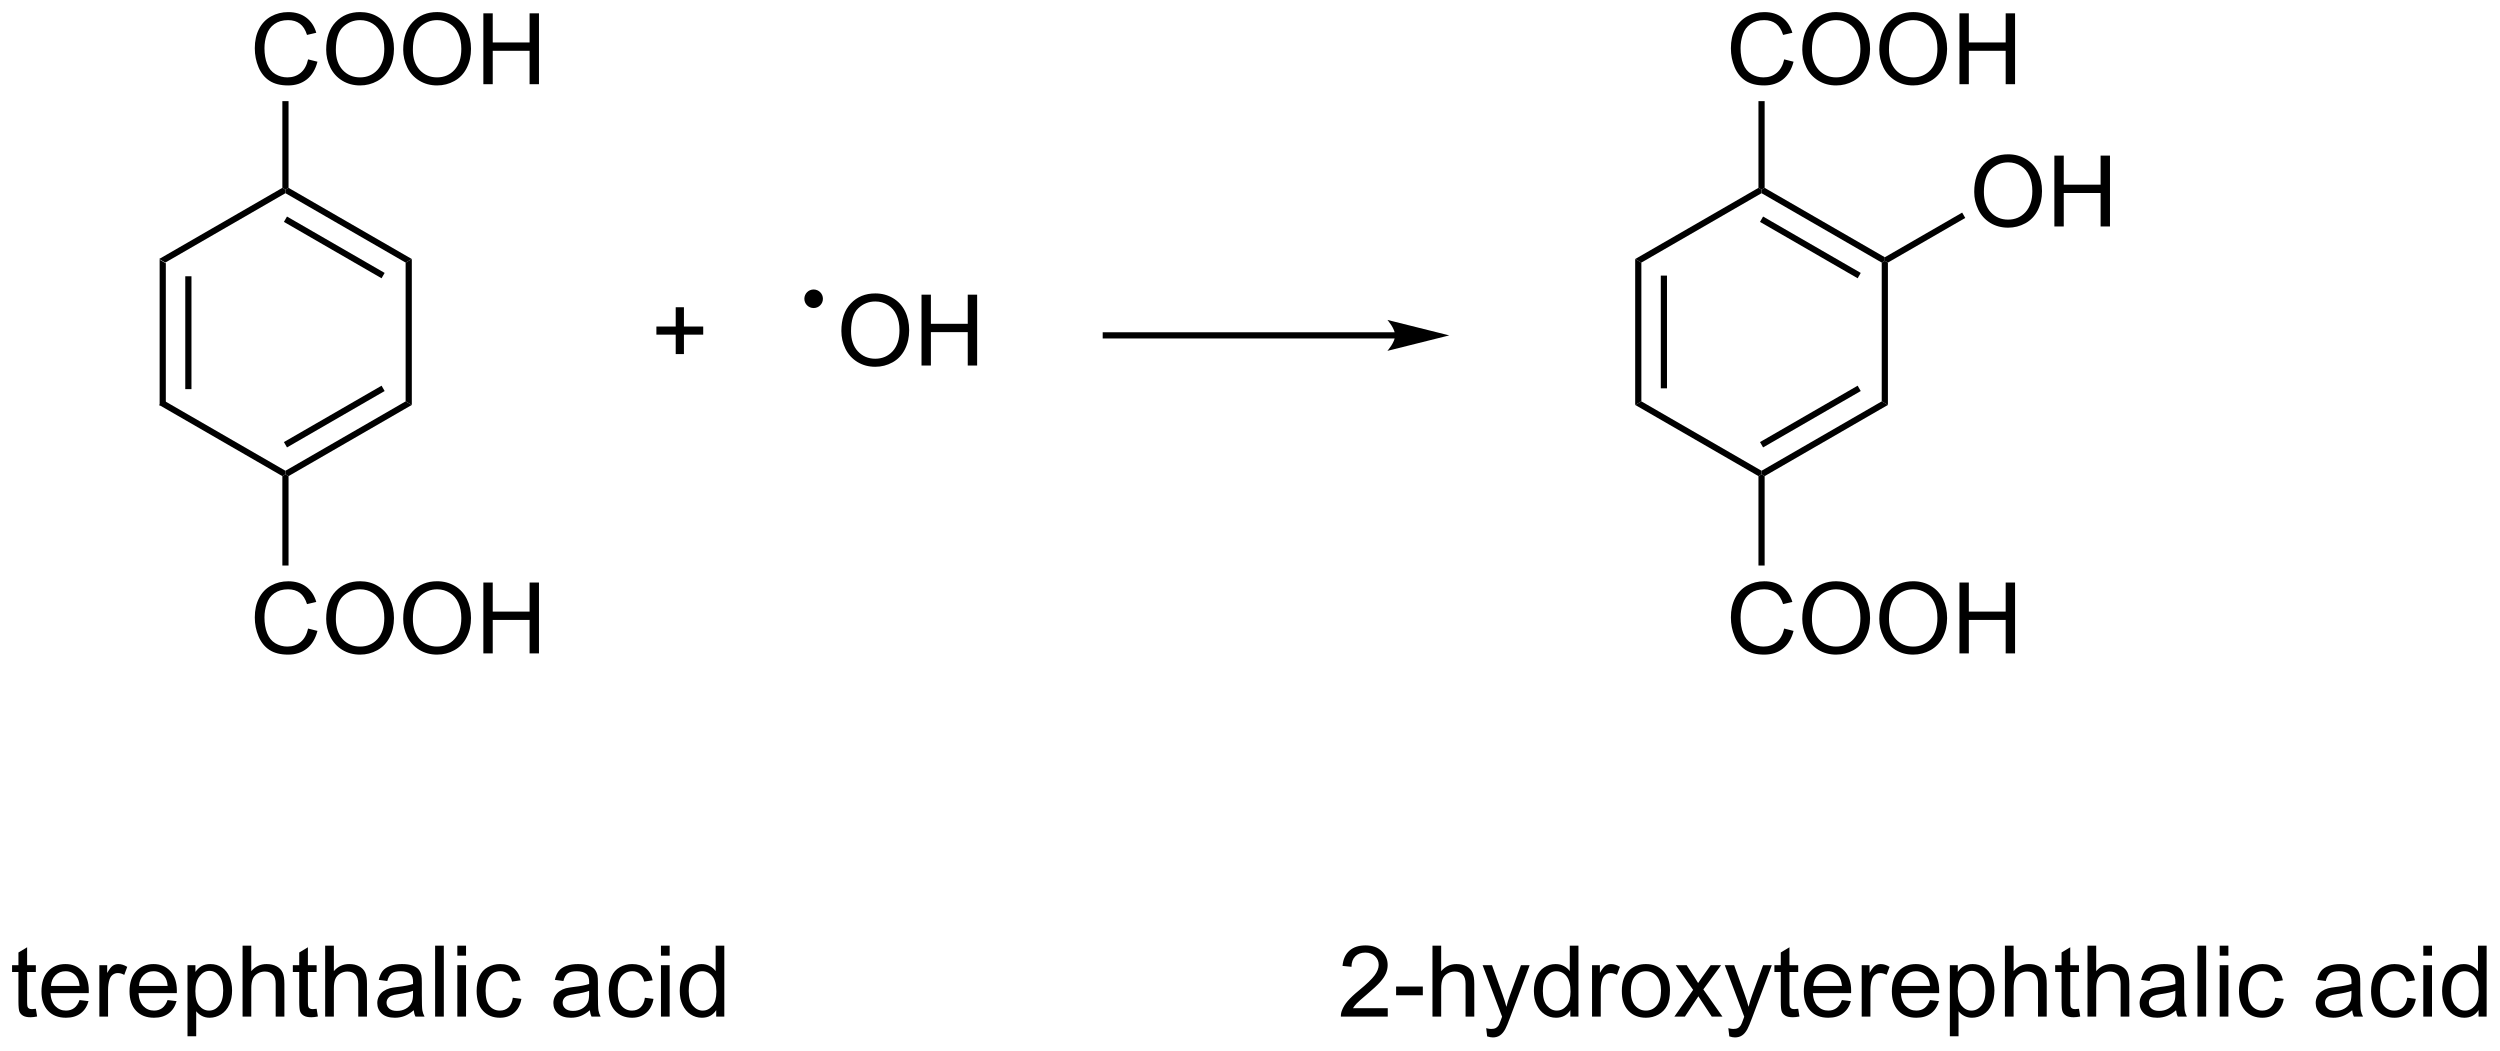 <?xml version="1.0" encoding="UTF-8"?>
<!DOCTYPE svg PUBLIC '-//W3C//DTD SVG 1.0//EN'
          'http://www.w3.org/TR/2001/REC-SVG-20010904/DTD/svg10.dtd'>
<svg stroke-dasharray="none" shape-rendering="auto" xmlns="http://www.w3.org/2000/svg" font-family="'Dialog'" text-rendering="auto" width="554" fill-opacity="1" color-interpolation="auto" color-rendering="auto" preserveAspectRatio="xMidYMid meet" font-size="12px" viewBox="0 0 554 233" fill="black" xmlns:xlink="http://www.w3.org/1999/xlink" stroke="black" image-rendering="auto" stroke-miterlimit="10" stroke-linecap="square" stroke-linejoin="miter" font-style="normal" stroke-width="1" height="233" stroke-dashoffset="0" font-weight="normal" stroke-opacity="1"
><!--Generated by the Batik Graphics2D SVG Generator--><defs id="genericDefs"
  /><g
  ><defs id="defs1"
    ><clipPath clipPathUnits="userSpaceOnUse" id="clipPath1"
      ><path d="M0.79 1.611 L208.423 1.611 L208.423 88.816 L0.79 88.816 L0.79 1.611 Z"
      /></clipPath
      ><clipPath clipPathUnits="userSpaceOnUse" id="clipPath2"
      ><path d="M103.704 122.344 L103.704 207.124 L305.564 207.124 L305.564 122.344 Z"
      /></clipPath
    ></defs
    ><g transform="scale(2.667,2.667) translate(-0.79,-1.611) matrix(1.029,0,0,1.029,-105.88,-124.231)"
    ><path d="M116.554 143.266 L117.054 143.555 L117.054 154.766 L116.554 155.055 ZM118.624 144.605 L118.624 153.715 L119.124 153.715 L119.124 144.605 Z" stroke="none" clip-path="url(#clipPath2)"
    /></g
    ><g transform="matrix(2.743,0,0,2.743,-284.455,-335.58)"
    ><path d="M116.554 155.055 L117.054 154.766 L126.763 160.372 L126.763 160.66 L126.513 160.805 Z" stroke="none" clip-path="url(#clipPath2)"
    /></g
    ><g transform="matrix(2.743,0,0,2.743,-284.455,-335.58)"
    ><path d="M127.013 160.805 L126.763 160.66 L126.763 160.372 L136.472 154.766 L136.972 155.055 ZM126.888 158.487 L134.777 153.932 L134.527 153.499 L126.638 158.054 Z" stroke="none" clip-path="url(#clipPath2)"
    /></g
    ><g transform="matrix(2.743,0,0,2.743,-284.455,-335.58)"
    ><path d="M136.972 155.055 L136.472 154.766 L136.472 143.555 L136.972 143.266 Z" stroke="none" clip-path="url(#clipPath2)"
    /></g
    ><g transform="matrix(2.743,0,0,2.743,-284.455,-335.58)"
    ><path d="M136.972 143.266 L136.472 143.555 L126.763 137.949 L126.763 137.66 L127.013 137.516 ZM134.777 144.389 L126.888 139.834 L126.638 140.267 L134.527 144.822 Z" stroke="none" clip-path="url(#clipPath2)"
    /></g
    ><g transform="matrix(2.743,0,0,2.743,-284.455,-335.58)"
    ><path d="M126.513 137.516 L126.763 137.66 L126.763 137.949 L117.054 143.555 L116.554 143.266 Z" stroke="none" clip-path="url(#clipPath2)"
    /></g
    ><g transform="matrix(2.743,0,0,2.743,-284.455,-335.58)"
    ><path d="M128.591 127.136 L129.349 127.326 Q129.112 128.261 128.492 128.753 Q127.873 129.243 126.979 129.243 Q126.052 129.243 125.472 128.865 Q124.893 128.488 124.589 127.774 Q124.287 127.058 124.287 126.238 Q124.287 125.342 124.628 124.678 Q124.972 124.011 125.602 123.665 Q126.232 123.318 126.99 123.318 Q127.849 123.318 128.435 123.756 Q129.021 124.193 129.253 124.988 L128.505 125.162 Q128.308 124.537 127.927 124.253 Q127.55 123.967 126.974 123.967 Q126.315 123.967 125.87 124.284 Q125.427 124.6 125.248 125.133 Q125.068 125.667 125.068 126.232 Q125.068 126.964 125.281 127.508 Q125.495 128.053 125.943 128.324 Q126.393 128.592 126.917 128.592 Q127.552 128.592 127.992 128.225 Q128.435 127.857 128.591 127.136 ZM130.054 126.355 Q130.054 124.928 130.819 124.123 Q131.585 123.316 132.796 123.316 Q133.587 123.316 134.223 123.696 Q134.861 124.074 135.194 124.751 Q135.53 125.428 135.53 126.287 Q135.53 127.159 135.179 127.847 Q134.827 128.535 134.181 128.889 Q133.538 129.243 132.791 129.243 Q131.983 129.243 131.345 128.852 Q130.71 128.459 130.382 127.784 Q130.054 127.107 130.054 126.355 ZM130.835 126.365 Q130.835 127.402 131.389 127.998 Q131.947 128.592 132.788 128.592 Q133.642 128.592 134.194 127.99 Q134.749 127.389 134.749 126.284 Q134.749 125.584 134.512 125.063 Q134.275 124.542 133.819 124.256 Q133.366 123.967 132.798 123.967 Q131.994 123.967 131.413 124.522 Q130.835 125.074 130.835 126.365 ZM136.276 126.355 Q136.276 124.928 137.042 124.123 Q137.808 123.316 139.018 123.316 Q139.81 123.316 140.446 123.696 Q141.083 124.074 141.417 124.751 Q141.753 125.428 141.753 126.287 Q141.753 127.159 141.401 127.847 Q141.05 128.535 140.404 128.889 Q139.761 129.243 139.013 129.243 Q138.206 129.243 137.568 128.852 Q136.933 128.459 136.604 127.784 Q136.276 127.107 136.276 126.355 ZM137.058 126.365 Q137.058 127.402 137.612 127.998 Q138.169 128.592 139.011 128.592 Q139.865 128.592 140.417 127.99 Q140.971 127.389 140.971 126.284 Q140.971 125.584 140.735 125.063 Q140.498 124.542 140.042 124.256 Q139.589 123.967 139.021 123.967 Q138.216 123.967 137.636 124.522 Q137.058 125.074 137.058 126.365 ZM142.751 129.144 L142.751 123.417 L143.509 123.417 L143.509 125.769 L146.486 125.769 L146.486 123.417 L147.244 123.417 L147.244 129.144 L146.486 129.144 L146.486 126.443 L143.509 126.443 L143.509 129.144 L142.751 129.144 Z" stroke="none" clip-path="url(#clipPath2)"
    /></g
    ><g transform="matrix(2.743,0,0,2.743,-284.455,-335.58)"
    ><path d="M127.013 137.516 L126.763 137.66 L126.513 137.516 L126.513 130.511 L127.013 130.511 Z" stroke="none" clip-path="url(#clipPath2)"
    /></g
    ><g transform="matrix(2.743,0,0,2.743,-284.455,-335.58)"
    ><path d="M128.591 173.119 L129.349 173.309 Q129.112 174.244 128.492 174.736 Q127.873 175.226 126.979 175.226 Q126.052 175.226 125.472 174.848 Q124.893 174.47 124.589 173.757 Q124.287 173.041 124.287 172.22 Q124.287 171.325 124.628 170.661 Q124.972 169.994 125.602 169.647 Q126.232 169.301 126.99 169.301 Q127.849 169.301 128.435 169.739 Q129.021 170.176 129.253 170.97 L128.505 171.145 Q128.308 170.52 127.927 170.236 Q127.55 169.95 126.974 169.95 Q126.315 169.95 125.87 170.267 Q125.427 170.582 125.248 171.116 Q125.068 171.65 125.068 172.215 Q125.068 172.947 125.281 173.491 Q125.495 174.036 125.943 174.306 Q126.393 174.575 126.917 174.575 Q127.552 174.575 127.992 174.207 Q128.435 173.84 128.591 173.119 ZM130.054 172.338 Q130.054 170.911 130.819 170.106 Q131.585 169.298 132.796 169.298 Q133.587 169.298 134.223 169.679 Q134.861 170.056 135.194 170.733 Q135.53 171.411 135.53 172.27 Q135.53 173.142 135.179 173.83 Q134.827 174.517 134.181 174.871 Q133.538 175.226 132.791 175.226 Q131.983 175.226 131.345 174.835 Q130.71 174.442 130.382 173.767 Q130.054 173.09 130.054 172.338 ZM130.835 172.348 Q130.835 173.384 131.389 173.981 Q131.947 174.575 132.788 174.575 Q133.642 174.575 134.194 173.973 Q134.749 173.371 134.749 172.267 Q134.749 171.567 134.512 171.046 Q134.275 170.525 133.819 170.239 Q133.366 169.95 132.798 169.95 Q131.994 169.95 131.413 170.504 Q130.835 171.056 130.835 172.348 ZM136.276 172.338 Q136.276 170.911 137.042 170.106 Q137.808 169.298 139.018 169.298 Q139.81 169.298 140.446 169.679 Q141.083 170.056 141.417 170.733 Q141.753 171.411 141.753 172.27 Q141.753 173.142 141.401 173.83 Q141.05 174.517 140.404 174.871 Q139.761 175.226 139.013 175.226 Q138.206 175.226 137.568 174.835 Q136.933 174.442 136.604 173.767 Q136.276 173.09 136.276 172.338 ZM137.058 172.348 Q137.058 173.384 137.612 173.981 Q138.169 174.575 139.011 174.575 Q139.865 174.575 140.417 173.973 Q140.971 173.371 140.971 172.267 Q140.971 171.567 140.735 171.046 Q140.498 170.525 140.042 170.239 Q139.589 169.95 139.021 169.95 Q138.216 169.95 137.636 170.504 Q137.058 171.056 137.058 172.348 ZM142.751 175.127 L142.751 169.4 L143.509 169.4 L143.509 171.752 L146.486 171.752 L146.486 169.4 L147.244 169.4 L147.244 175.127 L146.486 175.127 L146.486 172.426 L143.509 172.426 L143.509 175.127 L142.751 175.127 Z" stroke="none" clip-path="url(#clipPath2)"
    /></g
    ><g transform="matrix(2.743,0,0,2.743,-284.455,-335.58)"
    ><path d="M126.513 160.805 L126.763 160.66 L127.013 160.805 L127.013 168.027 L126.513 168.027 Z" stroke="none" clip-path="url(#clipPath2)"
    /></g
    ><g transform="matrix(2.743,0,0,2.743,-284.455,-335.58)"
    ><path d="M235.804 143.266 L236.304 143.555 L236.304 154.766 L235.804 155.055 ZM237.874 144.605 L237.874 153.715 L238.374 153.715 L238.374 144.605 Z" stroke="none" clip-path="url(#clipPath2)"
    /></g
    ><g transform="matrix(2.743,0,0,2.743,-284.455,-335.58)"
    ><path d="M235.804 155.055 L236.304 154.766 L246.013 160.372 L246.013 160.66 L245.763 160.805 Z" stroke="none" clip-path="url(#clipPath2)"
    /></g
    ><g transform="matrix(2.743,0,0,2.743,-284.455,-335.58)"
    ><path d="M246.263 160.805 L246.013 160.66 L246.013 160.372 L255.722 154.766 L256.222 155.055 ZM246.138 158.487 L254.027 153.932 L253.777 153.499 L245.888 158.054 Z" stroke="none" clip-path="url(#clipPath2)"
    /></g
    ><g transform="matrix(2.743,0,0,2.743,-284.455,-335.58)"
    ><path d="M256.222 155.055 L255.722 154.766 L255.722 143.555 L255.972 143.41 L256.222 143.555 Z" stroke="none" clip-path="url(#clipPath2)"
    /></g
    ><g transform="matrix(2.743,0,0,2.743,-284.455,-335.58)"
    ><path d="M255.972 143.122 L255.972 143.41 L255.722 143.555 L246.013 137.949 L246.013 137.66 L246.263 137.516 ZM254.027 144.389 L246.138 139.834 L245.888 140.267 L253.777 144.822 Z" stroke="none" clip-path="url(#clipPath2)"
    /></g
    ><g transform="matrix(2.743,0,0,2.743,-284.455,-335.58)"
    ><path d="M245.763 137.516 L246.013 137.66 L246.013 137.949 L236.304 143.555 L235.804 143.266 Z" stroke="none" clip-path="url(#clipPath2)"
    /></g
    ><g transform="matrix(2.743,0,0,2.743,-284.455,-335.58)"
    ><path d="M247.841 127.136 L248.599 127.326 Q248.362 128.261 247.742 128.753 Q247.123 129.243 246.229 129.243 Q245.302 129.243 244.721 128.865 Q244.143 128.488 243.839 127.774 Q243.537 127.058 243.537 126.238 Q243.537 125.342 243.878 124.678 Q244.221 124.011 244.852 123.665 Q245.482 123.318 246.24 123.318 Q247.099 123.318 247.685 123.756 Q248.271 124.193 248.503 124.988 L247.755 125.162 Q247.558 124.537 247.177 124.253 Q246.8 123.967 246.224 123.967 Q245.565 123.967 245.12 124.284 Q244.677 124.6 244.498 125.133 Q244.318 125.667 244.318 126.232 Q244.318 126.964 244.531 127.508 Q244.745 128.053 245.193 128.324 Q245.643 128.592 246.167 128.592 Q246.802 128.592 247.242 128.225 Q247.685 127.857 247.841 127.136 ZM249.304 126.355 Q249.304 124.928 250.069 124.123 Q250.835 123.316 252.046 123.316 Q252.837 123.316 253.473 123.696 Q254.111 124.074 254.444 124.751 Q254.78 125.428 254.78 126.287 Q254.78 127.159 254.429 127.847 Q254.077 128.535 253.431 128.889 Q252.788 129.243 252.041 129.243 Q251.233 129.243 250.595 128.852 Q249.96 128.459 249.632 127.784 Q249.304 127.107 249.304 126.355 ZM250.085 126.365 Q250.085 127.402 250.639 127.998 Q251.197 128.592 252.038 128.592 Q252.892 128.592 253.444 127.99 Q253.999 127.389 253.999 126.284 Q253.999 125.584 253.762 125.063 Q253.525 124.542 253.069 124.256 Q252.616 123.967 252.048 123.967 Q251.244 123.967 250.663 124.522 Q250.085 125.074 250.085 126.365 ZM255.526 126.355 Q255.526 124.928 256.292 124.123 Q257.058 123.316 258.268 123.316 Q259.06 123.316 259.695 123.696 Q260.334 124.074 260.667 124.751 Q261.003 125.428 261.003 126.287 Q261.003 127.159 260.651 127.847 Q260.3 128.535 259.654 128.889 Q259.011 129.243 258.263 129.243 Q257.456 129.243 256.818 128.852 Q256.183 128.459 255.854 127.784 Q255.526 127.107 255.526 126.355 ZM256.308 126.365 Q256.308 127.402 256.862 127.998 Q257.419 128.592 258.261 128.592 Q259.115 128.592 259.667 127.99 Q260.221 127.389 260.221 126.284 Q260.221 125.584 259.985 125.063 Q259.748 124.542 259.292 124.256 Q258.839 123.967 258.271 123.967 Q257.466 123.967 256.886 124.522 Q256.308 125.074 256.308 126.365 ZM262.002 129.144 L262.002 123.417 L262.759 123.417 L262.759 125.769 L265.736 125.769 L265.736 123.417 L266.494 123.417 L266.494 129.144 L265.736 129.144 L265.736 126.443 L262.759 126.443 L262.759 129.144 L262.002 129.144 Z" stroke="none" clip-path="url(#clipPath2)"
    /></g
    ><g transform="matrix(2.743,0,0,2.743,-284.455,-335.58)"
    ><path d="M246.263 137.516 L246.013 137.66 L245.763 137.516 L245.763 130.511 L246.263 130.511 Z" stroke="none" clip-path="url(#clipPath2)"
    /></g
    ><g transform="matrix(2.743,0,0,2.743,-284.455,-335.58)"
    ><path d="M247.841 173.119 L248.599 173.309 Q248.362 174.244 247.742 174.736 Q247.123 175.226 246.229 175.226 Q245.302 175.226 244.721 174.848 Q244.143 174.47 243.839 173.757 Q243.537 173.041 243.537 172.22 Q243.537 171.325 243.878 170.661 Q244.221 169.994 244.852 169.647 Q245.482 169.301 246.24 169.301 Q247.099 169.301 247.685 169.739 Q248.271 170.176 248.503 170.97 L247.755 171.145 Q247.558 170.52 247.177 170.236 Q246.8 169.95 246.224 169.95 Q245.565 169.95 245.12 170.267 Q244.677 170.582 244.498 171.116 Q244.318 171.65 244.318 172.215 Q244.318 172.947 244.531 173.491 Q244.745 174.036 245.193 174.306 Q245.643 174.575 246.167 174.575 Q246.802 174.575 247.242 174.207 Q247.685 173.84 247.841 173.119 ZM249.304 172.338 Q249.304 170.911 250.069 170.106 Q250.835 169.298 252.046 169.298 Q252.837 169.298 253.473 169.679 Q254.111 170.056 254.444 170.733 Q254.78 171.411 254.78 172.27 Q254.78 173.142 254.429 173.83 Q254.077 174.517 253.431 174.871 Q252.788 175.226 252.041 175.226 Q251.233 175.226 250.595 174.835 Q249.96 174.442 249.632 173.767 Q249.304 173.09 249.304 172.338 ZM250.085 172.348 Q250.085 173.384 250.639 173.981 Q251.197 174.575 252.038 174.575 Q252.892 174.575 253.444 173.973 Q253.999 173.371 253.999 172.267 Q253.999 171.567 253.762 171.046 Q253.525 170.525 253.069 170.239 Q252.616 169.95 252.048 169.95 Q251.244 169.95 250.663 170.504 Q250.085 171.056 250.085 172.348 ZM255.526 172.338 Q255.526 170.911 256.292 170.106 Q257.058 169.298 258.268 169.298 Q259.06 169.298 259.695 169.679 Q260.334 170.056 260.667 170.733 Q261.003 171.411 261.003 172.27 Q261.003 173.142 260.651 173.83 Q260.3 174.517 259.654 174.871 Q259.011 175.226 258.263 175.226 Q257.456 175.226 256.818 174.835 Q256.183 174.442 255.854 173.767 Q255.526 173.09 255.526 172.338 ZM256.308 172.348 Q256.308 173.384 256.862 173.981 Q257.419 174.575 258.261 174.575 Q259.115 174.575 259.667 173.973 Q260.221 173.371 260.221 172.267 Q260.221 171.567 259.985 171.046 Q259.748 170.525 259.292 170.239 Q258.839 169.95 258.271 169.95 Q257.466 169.95 256.886 170.504 Q256.308 171.056 256.308 172.348 ZM262.002 175.127 L262.002 169.4 L262.759 169.4 L262.759 171.752 L265.736 171.752 L265.736 169.4 L266.494 169.4 L266.494 175.127 L265.736 175.127 L265.736 172.426 L262.759 172.426 L262.759 175.127 L262.002 175.127 Z" stroke="none" clip-path="url(#clipPath2)"
    /></g
    ><g transform="matrix(2.743,0,0,2.743,-284.455,-335.58)"
    ><path d="M245.763 160.805 L246.013 160.66 L246.263 160.805 L246.263 168.027 L245.763 168.027 Z" stroke="none" clip-path="url(#clipPath2)"
    /></g
    ><g transform="matrix(2.743,0,0,2.743,-284.455,-335.58)"
    ><path d="M158.291 150.946 L158.291 149.376 L156.731 149.376 L156.731 148.72 L158.291 148.72 L158.291 147.162 L158.955 147.162 L158.955 148.72 L160.513 148.72 L160.513 149.376 L158.955 149.376 L158.955 150.946 L158.291 150.946 Z" stroke="none" clip-path="url(#clipPath2)"
    /></g
    ><g transform="matrix(2.743,0,0,2.743,-284.455,-335.58)"
    ><path d="M171.674 149.084 Q171.674 147.657 172.44 146.852 Q173.205 146.045 174.416 146.045 Q175.208 146.045 175.843 146.425 Q176.481 146.803 176.815 147.48 Q177.151 148.157 177.151 149.017 Q177.151 149.889 176.799 150.576 Q176.448 151.264 175.802 151.618 Q175.159 151.972 174.411 151.972 Q173.604 151.972 172.966 151.582 Q172.33 151.188 172.002 150.514 Q171.674 149.837 171.674 149.084 ZM172.455 149.095 Q172.455 150.131 173.01 150.727 Q173.567 151.321 174.409 151.321 Q175.263 151.321 175.815 150.72 Q176.369 150.118 176.369 149.014 Q176.369 148.313 176.132 147.793 Q175.895 147.272 175.44 146.985 Q174.987 146.696 174.419 146.696 Q173.614 146.696 173.034 147.251 Q172.455 147.803 172.455 149.095 ZM178.149 151.873 L178.149 146.147 L178.907 146.147 L178.907 148.498 L181.884 148.498 L181.884 146.147 L182.642 146.147 L182.642 151.873 L181.884 151.873 L181.884 149.173 L178.907 149.173 L178.907 151.873 L178.149 151.873 Z" stroke="none" clip-path="url(#clipPath2)"
    /></g
    ><g transform="matrix(2.743,0,0,2.743,-284.455,-335.58)"
    ><path d="M169.434 146.977 C169.158 146.977 168.934 146.754 168.934 146.477 C168.934 146.201 169.158 145.977 169.434 145.977 C169.71 145.977 169.934 146.201 169.934 146.477 C169.934 146.754 169.71 146.977 169.434 146.977" stroke="none" clip-path="url(#clipPath2)"
    /></g
    ><g stroke-width="0.5" transform="matrix(2.743,0,0,2.743,-284.455,-335.58)" stroke-linejoin="round" stroke-linecap="round"
    ><path fill="none" d="M169.434 146.977 C169.158 146.977 168.934 146.754 168.934 146.477 C168.934 146.201 169.158 145.977 169.434 145.977 C169.71 145.977 169.934 146.201 169.934 146.477 C169.934 146.754 169.71 146.977 169.434 146.977" clip-path="url(#clipPath2)"
    /></g
    ><g transform="matrix(2.743,0,0,2.743,-284.455,-335.58)"
    ><path d="M263.195 137.846 Q263.195 136.419 263.96 135.614 Q264.726 134.807 265.937 134.807 Q266.729 134.807 267.364 135.187 Q268.002 135.565 268.335 136.242 Q268.671 136.919 268.671 137.778 Q268.671 138.651 268.32 139.338 Q267.968 140.026 267.322 140.38 Q266.679 140.734 265.932 140.734 Q265.124 140.734 264.486 140.344 Q263.851 139.95 263.523 139.276 Q263.195 138.599 263.195 137.846 ZM263.976 137.857 Q263.976 138.893 264.531 139.489 Q265.088 140.083 265.929 140.083 Q266.783 140.083 267.335 139.482 Q267.89 138.88 267.89 137.776 Q267.89 137.075 267.653 136.554 Q267.416 136.034 266.96 135.747 Q266.507 135.458 265.94 135.458 Q265.135 135.458 264.554 136.013 Q263.976 136.565 263.976 137.857 ZM269.67 140.635 L269.67 134.909 L270.428 134.909 L270.428 137.26 L273.404 137.26 L273.404 134.909 L274.162 134.909 L274.162 140.635 L273.404 140.635 L273.404 137.935 L270.428 137.935 L270.428 140.635 L269.67 140.635 Z" stroke="none" clip-path="url(#clipPath2)"
    /></g
    ><g transform="matrix(2.743,0,0,2.743,-284.455,-335.58)"
    ><path d="M256.222 143.555 L255.972 143.41 L255.972 143.122 L262.22 139.515 L262.47 139.948 Z" stroke="none" clip-path="url(#clipPath2)"
    /></g
    ><g transform="matrix(2.743,0,0,2.743,-284.455,-335.58)"
    ><path d="M216.411 149.186 L193.036 149.186 L192.786 149.186 L192.786 149.686 L193.036 149.686 L216.411 149.686 L216.661 149.686 L216.661 149.186 L216.411 149.186 ZM220.786 149.436 L215.786 148.186 C215.786 148.186 216.411 148.889 216.411 149.436 C216.411 149.983 215.786 150.686 215.786 150.686 Z" stroke="none" clip-path="url(#clipPath2)"
    /></g
    ><g transform="matrix(2.743,0,0,2.743,-284.455,-335.58)"
    ><path d="M106.599 203.837 L106.7 204.459 Q106.403 204.522 106.169 204.522 Q105.786 204.522 105.575 204.402 Q105.364 204.28 105.278 204.082 Q105.192 203.884 105.192 203.251 L105.192 200.865 L104.677 200.865 L104.677 200.319 L105.192 200.319 L105.192 199.29 L105.893 198.868 L105.893 200.319 L106.599 200.319 L106.599 200.865 L105.893 200.865 L105.893 203.29 Q105.893 203.592 105.929 203.678 Q105.966 203.764 106.049 203.816 Q106.135 203.865 106.291 203.865 Q106.409 203.865 106.599 203.837 ZM110.126 203.131 L110.853 203.22 Q110.681 203.858 110.215 204.209 Q109.751 204.561 109.03 204.561 Q108.118 204.561 107.584 204.001 Q107.053 203.438 107.053 202.428 Q107.053 201.381 107.592 200.803 Q108.131 200.225 108.99 200.225 Q109.821 200.225 110.347 200.792 Q110.876 201.358 110.876 202.384 Q110.876 202.446 110.873 202.571 L107.78 202.571 Q107.819 203.256 108.165 203.621 Q108.514 203.983 109.032 203.983 Q109.42 203.983 109.694 203.78 Q109.967 203.576 110.126 203.131 ZM107.819 201.993 L110.134 201.993 Q110.087 201.47 109.868 201.209 Q109.532 200.803 108.998 200.803 Q108.514 200.803 108.183 201.128 Q107.853 201.451 107.819 201.993 ZM111.729 204.467 L111.729 200.319 L112.362 200.319 L112.362 200.946 Q112.604 200.506 112.807 200.365 Q113.013 200.225 113.26 200.225 Q113.614 200.225 113.981 200.451 L113.739 201.102 Q113.481 200.951 113.224 200.951 Q112.994 200.951 112.809 201.089 Q112.627 201.227 112.549 201.475 Q112.432 201.85 112.432 202.295 L112.432 204.467 L111.729 204.467 ZM117.239 203.131 L117.966 203.22 Q117.794 203.858 117.328 204.209 Q116.864 204.561 116.143 204.561 Q115.231 204.561 114.698 204.001 Q114.166 203.438 114.166 202.428 Q114.166 201.381 114.705 200.803 Q115.244 200.225 116.104 200.225 Q116.934 200.225 117.461 200.792 Q117.989 201.358 117.989 202.384 Q117.989 202.446 117.987 202.571 L114.893 202.571 Q114.932 203.256 115.278 203.621 Q115.627 203.983 116.145 203.983 Q116.534 203.983 116.807 203.78 Q117.08 203.576 117.239 203.131 ZM114.932 201.993 L117.247 201.993 Q117.2 201.47 116.981 201.209 Q116.645 200.803 116.112 200.803 Q115.627 200.803 115.296 201.128 Q114.966 201.451 114.932 201.993 ZM118.85 206.058 L118.85 200.319 L119.49 200.319 L119.49 200.858 Q119.717 200.54 120.001 200.384 Q120.287 200.225 120.694 200.225 Q121.225 200.225 121.631 200.498 Q122.037 200.772 122.243 201.269 Q122.451 201.767 122.451 202.36 Q122.451 202.998 122.222 203.509 Q121.993 204.017 121.558 204.29 Q121.123 204.561 120.642 204.561 Q120.29 204.561 120.011 204.412 Q119.733 204.264 119.553 204.037 L119.553 206.058 L118.85 206.058 ZM119.485 202.415 Q119.485 203.217 119.808 203.6 Q120.134 203.983 120.595 203.983 Q121.063 203.983 121.397 203.587 Q121.733 203.188 121.733 202.358 Q121.733 201.563 121.405 201.17 Q121.079 200.774 120.626 200.774 Q120.178 200.774 119.832 201.196 Q119.485 201.615 119.485 202.415 ZM123.299 204.467 L123.299 198.74 L124.002 198.74 L124.002 200.795 Q124.494 200.225 125.244 200.225 Q125.705 200.225 126.044 200.407 Q126.385 200.587 126.531 200.907 Q126.677 201.227 126.677 201.837 L126.677 204.467 L125.974 204.467 L125.974 201.837 Q125.974 201.311 125.744 201.071 Q125.518 200.829 125.099 200.829 Q124.786 200.829 124.51 200.993 Q124.237 201.155 124.119 201.433 Q124.002 201.709 124.002 202.196 L124.002 204.467 L123.299 204.467 ZM129.282 203.837 L129.384 204.459 Q129.087 204.522 128.852 204.522 Q128.47 204.522 128.259 204.402 Q128.048 204.28 127.962 204.082 Q127.876 203.884 127.876 203.251 L127.876 200.865 L127.36 200.865 L127.36 200.319 L127.876 200.319 L127.876 199.29 L128.577 198.868 L128.577 200.319 L129.282 200.319 L129.282 200.865 L128.577 200.865 L128.577 203.29 Q128.577 203.592 128.613 203.678 Q128.649 203.764 128.733 203.816 Q128.819 203.865 128.975 203.865 Q129.092 203.865 129.282 203.837 ZM129.971 204.467 L129.971 198.74 L130.674 198.74 L130.674 200.795 Q131.166 200.225 131.916 200.225 Q132.377 200.225 132.716 200.407 Q133.057 200.587 133.203 200.907 Q133.349 201.227 133.349 201.837 L133.349 204.467 L132.645 204.467 L132.645 201.837 Q132.645 201.311 132.416 201.071 Q132.19 200.829 131.77 200.829 Q131.458 200.829 131.182 200.993 Q130.909 201.155 130.791 201.433 Q130.674 201.709 130.674 202.196 L130.674 204.467 L129.971 204.467 ZM137.126 203.954 Q136.735 204.287 136.373 204.425 Q136.014 204.561 135.6 204.561 Q134.915 204.561 134.548 204.227 Q134.181 203.892 134.181 203.373 Q134.181 203.069 134.319 202.816 Q134.459 202.563 134.683 202.412 Q134.907 202.259 135.188 202.18 Q135.397 202.126 135.813 202.076 Q136.665 201.975 137.069 201.834 Q137.071 201.688 137.071 201.649 Q137.071 201.22 136.873 201.045 Q136.602 200.805 136.071 200.805 Q135.577 200.805 135.339 200.98 Q135.102 201.155 134.99 201.595 L134.303 201.501 Q134.397 201.061 134.61 200.79 Q134.827 200.517 135.233 200.371 Q135.639 200.225 136.173 200.225 Q136.704 200.225 137.035 200.35 Q137.368 200.475 137.524 200.665 Q137.681 200.852 137.743 201.142 Q137.78 201.321 137.78 201.79 L137.78 202.727 Q137.78 203.709 137.824 203.97 Q137.868 204.227 138.001 204.467 L137.267 204.467 Q137.157 204.248 137.126 203.954 ZM137.069 202.384 Q136.686 202.54 135.92 202.649 Q135.485 202.712 135.306 202.79 Q135.126 202.868 135.027 203.019 Q134.931 203.17 134.931 203.352 Q134.931 203.634 135.144 203.821 Q135.358 204.009 135.767 204.009 Q136.173 204.009 136.488 203.832 Q136.806 203.655 136.954 203.345 Q137.069 203.108 137.069 202.642 L137.069 202.384 ZM138.854 204.467 L138.854 198.74 L139.557 198.74 L139.557 204.467 L138.854 204.467 ZM140.649 199.548 L140.649 198.74 L141.352 198.74 L141.352 199.548 L140.649 199.548 ZM140.649 204.467 L140.649 200.319 L141.352 200.319 L141.352 204.467 L140.649 204.467 ZM145.13 202.946 L145.823 203.037 Q145.708 203.751 145.242 204.157 Q144.776 204.561 144.096 204.561 Q143.244 204.561 142.726 204.003 Q142.208 203.446 142.208 202.407 Q142.208 201.735 142.429 201.233 Q142.653 200.727 143.109 200.477 Q143.565 200.225 144.099 200.225 Q144.776 200.225 145.205 200.566 Q145.635 200.907 145.755 201.537 L145.073 201.642 Q144.974 201.225 144.726 201.014 Q144.479 200.803 144.127 200.803 Q143.596 200.803 143.263 201.183 Q142.932 201.563 142.932 202.389 Q142.932 203.225 143.252 203.605 Q143.573 203.983 144.088 203.983 Q144.502 203.983 144.778 203.73 Q145.057 203.475 145.13 202.946 ZM151.352 203.954 Q150.962 204.287 150.6 204.425 Q150.24 204.561 149.827 204.561 Q149.142 204.561 148.774 204.227 Q148.407 203.892 148.407 203.373 Q148.407 203.069 148.545 202.816 Q148.686 202.563 148.91 202.412 Q149.134 202.259 149.415 202.18 Q149.623 202.126 150.04 202.076 Q150.892 201.975 151.295 201.834 Q151.298 201.688 151.298 201.649 Q151.298 201.22 151.1 201.045 Q150.829 200.805 150.298 200.805 Q149.803 200.805 149.566 200.98 Q149.329 201.155 149.217 201.595 L148.53 201.501 Q148.623 201.061 148.837 200.79 Q149.053 200.517 149.459 200.371 Q149.865 200.225 150.399 200.225 Q150.931 200.225 151.261 200.35 Q151.595 200.475 151.751 200.665 Q151.907 200.852 151.97 201.142 Q152.006 201.321 152.006 201.79 L152.006 202.727 Q152.006 203.709 152.05 203.97 Q152.095 204.227 152.227 204.467 L151.493 204.467 Q151.384 204.248 151.352 203.954 ZM151.295 202.384 Q150.912 202.54 150.147 202.649 Q149.712 202.712 149.532 202.79 Q149.352 202.868 149.254 203.019 Q149.157 203.17 149.157 203.352 Q149.157 203.634 149.371 203.821 Q149.584 204.009 149.993 204.009 Q150.399 204.009 150.714 203.832 Q151.032 203.655 151.181 203.345 Q151.295 203.108 151.295 202.642 L151.295 202.384 ZM155.802 202.946 L156.494 203.037 Q156.38 203.751 155.914 204.157 Q155.448 204.561 154.768 204.561 Q153.916 204.561 153.398 204.003 Q152.88 203.446 152.88 202.407 Q152.88 201.735 153.101 201.233 Q153.325 200.727 153.781 200.477 Q154.237 200.225 154.77 200.225 Q155.448 200.225 155.877 200.566 Q156.307 200.907 156.427 201.537 L155.744 201.642 Q155.645 201.225 155.398 201.014 Q155.151 200.803 154.799 200.803 Q154.268 200.803 153.935 201.183 Q153.604 201.563 153.604 202.389 Q153.604 203.225 153.924 203.605 Q154.244 203.983 154.76 203.983 Q155.174 203.983 155.45 203.73 Q155.729 203.475 155.802 202.946 ZM157.099 199.548 L157.099 198.74 L157.802 198.74 L157.802 199.548 L157.099 199.548 ZM157.099 204.467 L157.099 200.319 L157.802 200.319 L157.802 204.467 L157.099 204.467 ZM161.563 204.467 L161.563 203.944 Q161.17 204.561 160.405 204.561 Q159.907 204.561 159.49 204.287 Q159.077 204.014 158.847 203.524 Q158.618 203.032 158.618 202.397 Q158.618 201.774 158.824 201.269 Q159.032 200.764 159.446 200.496 Q159.86 200.225 160.373 200.225 Q160.748 200.225 161.04 200.384 Q161.334 200.54 161.517 200.795 L161.517 198.74 L162.217 198.74 L162.217 204.467 L161.563 204.467 ZM159.342 202.397 Q159.342 203.194 159.678 203.589 Q160.014 203.983 160.47 203.983 Q160.931 203.983 161.254 203.605 Q161.577 203.227 161.577 202.454 Q161.577 201.602 161.248 201.204 Q160.92 200.805 160.438 200.805 Q159.97 200.805 159.655 201.188 Q159.342 201.571 159.342 202.397 Z" stroke="none" clip-path="url(#clipPath2)"
    /></g
    ><g transform="matrix(2.743,0,0,2.743,-284.455,-335.58)"
    ><path d="M215.815 203.79 L215.815 204.467 L212.028 204.467 Q212.02 204.212 212.112 203.977 Q212.255 203.592 212.573 203.217 Q212.893 202.842 213.494 202.35 Q214.427 201.584 214.755 201.136 Q215.083 200.688 215.083 200.29 Q215.083 199.873 214.784 199.587 Q214.487 199.298 214.005 199.298 Q213.497 199.298 213.192 199.602 Q212.888 199.907 212.885 200.446 L212.161 200.373 Q212.237 199.563 212.721 199.142 Q213.205 198.717 214.02 198.717 Q214.846 198.717 215.325 199.175 Q215.807 199.631 215.807 200.305 Q215.807 200.649 215.666 200.983 Q215.526 201.313 215.198 201.68 Q214.872 202.048 214.114 202.688 Q213.481 203.22 213.302 203.41 Q213.122 203.6 213.005 203.79 L215.815 203.79 ZM216.49 202.748 L216.49 202.04 L218.649 202.04 L218.649 202.748 L216.49 202.748 ZM219.428 204.467 L219.428 198.74 L220.131 198.74 L220.131 200.795 Q220.623 200.225 221.373 200.225 Q221.834 200.225 222.173 200.407 Q222.514 200.587 222.66 200.907 Q222.806 201.227 222.806 201.837 L222.806 204.467 L222.102 204.467 L222.102 201.837 Q222.102 201.311 221.873 201.071 Q221.647 200.829 221.227 200.829 Q220.915 200.829 220.639 200.993 Q220.365 201.155 220.248 201.433 Q220.131 201.709 220.131 202.196 L220.131 204.467 L219.428 204.467 ZM223.846 206.066 L223.768 205.405 Q223.997 205.467 224.169 205.467 Q224.403 205.467 224.544 205.389 Q224.685 205.311 224.776 205.17 Q224.841 205.066 224.989 204.647 Q225.01 204.589 225.052 204.475 L223.479 200.319 L224.237 200.319 L225.099 202.72 Q225.268 203.178 225.401 203.68 Q225.52 203.196 225.69 202.735 L226.575 200.319 L227.278 200.319 L225.7 204.537 Q225.448 205.222 225.307 205.48 Q225.119 205.826 224.877 205.988 Q224.635 206.152 224.299 206.152 Q224.096 206.152 223.846 206.066 ZM230.567 204.467 L230.567 203.944 Q230.174 204.561 229.409 204.561 Q228.911 204.561 228.494 204.287 Q228.08 204.014 227.851 203.524 Q227.622 203.032 227.622 202.397 Q227.622 201.774 227.828 201.269 Q228.036 200.764 228.45 200.496 Q228.864 200.225 229.377 200.225 Q229.752 200.225 230.044 200.384 Q230.338 200.54 230.52 200.795 L230.52 198.74 L231.221 198.74 L231.221 204.467 L230.567 204.467 ZM228.346 202.397 Q228.346 203.194 228.682 203.589 Q229.018 203.983 229.474 203.983 Q229.935 203.983 230.257 203.605 Q230.58 203.227 230.58 202.454 Q230.58 201.602 230.252 201.204 Q229.924 200.805 229.442 200.805 Q228.974 200.805 228.659 201.188 Q228.346 201.571 228.346 202.397 ZM232.319 204.467 L232.319 200.319 L232.952 200.319 L232.952 200.946 Q233.194 200.506 233.397 200.365 Q233.602 200.225 233.85 200.225 Q234.204 200.225 234.571 200.451 L234.329 201.102 Q234.071 200.951 233.813 200.951 Q233.584 200.951 233.399 201.089 Q233.217 201.227 233.139 201.475 Q233.022 201.85 233.022 202.295 L233.022 204.467 L232.319 204.467 ZM234.727 202.392 Q234.727 201.24 235.368 200.686 Q235.905 200.225 236.673 200.225 Q237.53 200.225 238.071 200.785 Q238.615 201.345 238.615 202.334 Q238.615 203.134 238.373 203.595 Q238.134 204.053 237.675 204.308 Q237.217 204.561 236.673 204.561 Q235.803 204.561 235.264 204.003 Q234.727 203.444 234.727 202.392 ZM235.452 202.392 Q235.452 203.188 235.798 203.587 Q236.147 203.983 236.673 203.983 Q237.196 203.983 237.543 203.584 Q237.892 203.186 237.892 202.368 Q237.892 201.6 237.543 201.204 Q237.194 200.805 236.673 200.805 Q236.147 200.805 235.798 201.201 Q235.452 201.595 235.452 202.392 ZM238.971 204.467 L240.487 202.311 L239.083 200.319 L239.963 200.319 L240.599 201.29 Q240.778 201.569 240.888 201.756 Q241.06 201.498 241.205 201.298 L241.903 200.319 L242.744 200.319 L241.31 202.272 L242.854 204.467 L241.989 204.467 L241.138 203.178 L240.911 202.829 L239.823 204.467 L238.971 204.467 ZM243.409 206.066 L243.33 205.405 Q243.56 205.467 243.731 205.467 Q243.966 205.467 244.106 205.389 Q244.247 205.311 244.338 205.17 Q244.403 205.066 244.552 204.647 Q244.573 204.589 244.614 204.475 L243.041 200.319 L243.799 200.319 L244.661 202.72 Q244.83 203.178 244.963 203.68 Q245.083 203.196 245.252 202.735 L246.138 200.319 L246.841 200.319 L245.263 204.537 Q245.01 205.222 244.869 205.48 Q244.682 205.826 244.44 205.988 Q244.198 206.152 243.862 206.152 Q243.659 206.152 243.409 206.066 ZM248.974 203.837 L249.075 204.459 Q248.778 204.522 248.544 204.522 Q248.161 204.522 247.95 204.402 Q247.739 204.28 247.653 204.082 Q247.567 203.884 247.567 203.251 L247.567 200.865 L247.052 200.865 L247.052 200.319 L247.567 200.319 L247.567 199.29 L248.268 198.868 L248.268 200.319 L248.974 200.319 L248.974 200.865 L248.268 200.865 L248.268 203.29 Q248.268 203.592 248.304 203.678 Q248.341 203.764 248.424 203.816 Q248.51 203.865 248.666 203.865 Q248.784 203.865 248.974 203.837 ZM252.501 203.131 L253.227 203.22 Q253.056 203.858 252.589 204.209 Q252.126 204.561 251.405 204.561 Q250.493 204.561 249.959 204.001 Q249.428 203.438 249.428 202.428 Q249.428 201.381 249.967 200.803 Q250.506 200.225 251.365 200.225 Q252.196 200.225 252.722 200.792 Q253.251 201.358 253.251 202.384 Q253.251 202.446 253.248 202.571 L250.155 202.571 Q250.194 203.256 250.54 203.621 Q250.889 203.983 251.407 203.983 Q251.795 203.983 252.069 203.78 Q252.342 203.576 252.501 203.131 ZM250.194 201.993 L252.509 201.993 Q252.462 201.47 252.243 201.209 Q251.907 200.803 251.373 200.803 Q250.889 200.803 250.558 201.128 Q250.227 201.451 250.194 201.993 ZM254.104 204.467 L254.104 200.319 L254.737 200.319 L254.737 200.946 Q254.979 200.506 255.182 200.365 Q255.388 200.225 255.635 200.225 Q255.989 200.225 256.356 200.451 L256.114 201.102 Q255.856 200.951 255.599 200.951 Q255.369 200.951 255.185 201.089 Q255.002 201.227 254.924 201.475 Q254.807 201.85 254.807 202.295 L254.807 204.467 L254.104 204.467 ZM259.614 203.131 L260.341 203.22 Q260.169 203.858 259.703 204.209 Q259.239 204.561 258.518 204.561 Q257.606 204.561 257.073 204.001 Q256.541 203.438 256.541 202.428 Q256.541 201.381 257.08 200.803 Q257.619 200.225 258.479 200.225 Q259.31 200.225 259.836 200.792 Q260.364 201.358 260.364 202.384 Q260.364 202.446 260.362 202.571 L257.268 202.571 Q257.307 203.256 257.653 203.621 Q258.002 203.983 258.521 203.983 Q258.909 203.983 259.182 203.78 Q259.455 203.576 259.614 203.131 ZM257.307 201.993 L259.622 201.993 Q259.575 201.47 259.356 201.209 Q259.021 200.803 258.487 200.803 Q258.002 200.803 257.671 201.128 Q257.341 201.451 257.307 201.993 ZM261.225 206.058 L261.225 200.319 L261.865 200.319 L261.865 200.858 Q262.092 200.54 262.376 200.384 Q262.662 200.225 263.069 200.225 Q263.6 200.225 264.006 200.498 Q264.412 200.772 264.618 201.269 Q264.827 201.767 264.827 202.36 Q264.827 202.998 264.597 203.509 Q264.368 204.017 263.933 204.29 Q263.498 204.561 263.017 204.561 Q262.665 204.561 262.386 204.412 Q262.108 204.264 261.928 204.037 L261.928 206.058 L261.225 206.058 ZM261.86 202.415 Q261.86 203.217 262.183 203.6 Q262.509 203.983 262.97 203.983 Q263.438 203.983 263.772 203.587 Q264.108 203.188 264.108 202.358 Q264.108 201.563 263.78 201.17 Q263.454 200.774 263.001 200.774 Q262.553 200.774 262.207 201.196 Q261.86 201.615 261.86 202.415 ZM265.674 204.467 L265.674 198.74 L266.377 198.74 L266.377 200.795 Q266.869 200.225 267.619 200.225 Q268.08 200.225 268.419 200.407 Q268.76 200.587 268.906 200.907 Q269.052 201.227 269.052 201.837 L269.052 204.467 L268.349 204.467 L268.349 201.837 Q268.349 201.311 268.119 201.071 Q267.893 200.829 267.474 200.829 Q267.161 200.829 266.885 200.993 Q266.612 201.155 266.494 201.433 Q266.377 201.709 266.377 202.196 L266.377 204.467 L265.674 204.467 ZM271.657 203.837 L271.759 204.459 Q271.462 204.522 271.228 204.522 Q270.845 204.522 270.634 204.402 Q270.423 204.28 270.337 204.082 Q270.251 203.884 270.251 203.251 L270.251 200.865 L269.735 200.865 L269.735 200.319 L270.251 200.319 L270.251 199.29 L270.952 198.868 L270.952 200.319 L271.657 200.319 L271.657 200.865 L270.952 200.865 L270.952 203.29 Q270.952 203.592 270.988 203.678 Q271.024 203.764 271.108 203.816 Q271.194 203.865 271.35 203.865 Q271.467 203.865 271.657 203.837 ZM272.346 204.467 L272.346 198.74 L273.049 198.74 L273.049 200.795 Q273.541 200.225 274.291 200.225 Q274.752 200.225 275.091 200.407 Q275.432 200.587 275.578 200.907 Q275.724 201.227 275.724 201.837 L275.724 204.467 L275.021 204.467 L275.021 201.837 Q275.021 201.311 274.791 201.071 Q274.565 200.829 274.146 200.829 Q273.833 200.829 273.557 200.993 Q273.284 201.155 273.166 201.433 Q273.049 201.709 273.049 202.196 L273.049 204.467 L272.346 204.467 ZM279.501 203.954 Q279.11 204.287 278.748 204.425 Q278.389 204.561 277.975 204.561 Q277.29 204.561 276.923 204.227 Q276.556 203.892 276.556 203.373 Q276.556 203.069 276.694 202.816 Q276.834 202.563 277.058 202.412 Q277.282 202.259 277.563 202.18 Q277.772 202.126 278.188 202.076 Q279.04 201.975 279.444 201.834 Q279.446 201.688 279.446 201.649 Q279.446 201.22 279.248 201.045 Q278.978 200.805 278.446 200.805 Q277.952 200.805 277.714 200.98 Q277.478 201.155 277.365 201.595 L276.678 201.501 Q276.772 201.061 276.985 200.79 Q277.202 200.517 277.608 200.371 Q278.014 200.225 278.548 200.225 Q279.079 200.225 279.41 200.35 Q279.743 200.475 279.899 200.665 Q280.056 200.852 280.118 201.142 Q280.155 201.321 280.155 201.79 L280.155 202.727 Q280.155 203.709 280.199 203.97 Q280.243 204.227 280.376 204.467 L279.642 204.467 Q279.532 204.248 279.501 203.954 ZM279.444 202.384 Q279.061 202.54 278.295 202.649 Q277.86 202.712 277.681 202.79 Q277.501 202.868 277.402 203.019 Q277.306 203.17 277.306 203.352 Q277.306 203.634 277.519 203.821 Q277.733 204.009 278.142 204.009 Q278.548 204.009 278.863 203.832 Q279.181 203.655 279.329 203.345 Q279.444 203.108 279.444 202.642 L279.444 202.384 ZM281.229 204.467 L281.229 198.74 L281.932 198.74 L281.932 204.467 L281.229 204.467 ZM283.024 199.548 L283.024 198.74 L283.728 198.74 L283.728 199.548 L283.024 199.548 ZM283.024 204.467 L283.024 200.319 L283.728 200.319 L283.728 204.467 L283.024 204.467 ZM287.505 202.946 L288.198 203.037 Q288.083 203.751 287.617 204.157 Q287.151 204.561 286.471 204.561 Q285.619 204.561 285.101 204.003 Q284.583 203.446 284.583 202.407 Q284.583 201.735 284.804 201.233 Q285.028 200.727 285.484 200.477 Q285.94 200.225 286.474 200.225 Q287.151 200.225 287.58 200.566 Q288.01 200.907 288.13 201.537 L287.448 201.642 Q287.349 201.225 287.101 201.014 Q286.854 200.803 286.502 200.803 Q285.971 200.803 285.638 201.183 Q285.307 201.563 285.307 202.389 Q285.307 203.225 285.627 203.605 Q285.948 203.983 286.463 203.983 Q286.877 203.983 287.153 203.73 Q287.432 203.475 287.505 202.946 ZM293.728 203.954 Q293.337 204.287 292.975 204.425 Q292.615 204.561 292.202 204.561 Q291.517 204.561 291.149 204.227 Q290.782 203.892 290.782 203.373 Q290.782 203.069 290.92 202.816 Q291.061 202.563 291.285 202.412 Q291.509 202.259 291.79 202.18 Q291.998 202.126 292.415 202.076 Q293.267 201.975 293.67 201.834 Q293.673 201.688 293.673 201.649 Q293.673 201.22 293.475 201.045 Q293.204 200.805 292.673 200.805 Q292.178 200.805 291.941 200.98 Q291.704 201.155 291.592 201.595 L290.905 201.501 Q290.998 201.061 291.212 200.79 Q291.428 200.517 291.834 200.371 Q292.24 200.225 292.774 200.225 Q293.306 200.225 293.636 200.35 Q293.97 200.475 294.126 200.665 Q294.282 200.852 294.345 201.142 Q294.381 201.321 294.381 201.79 L294.381 202.727 Q294.381 203.709 294.425 203.97 Q294.47 204.227 294.603 204.467 L293.868 204.467 Q293.759 204.248 293.728 203.954 ZM293.67 202.384 Q293.287 202.54 292.522 202.649 Q292.087 202.712 291.907 202.79 Q291.728 202.868 291.628 203.019 Q291.532 203.17 291.532 203.352 Q291.532 203.634 291.746 203.821 Q291.959 204.009 292.368 204.009 Q292.774 204.009 293.089 203.832 Q293.407 203.655 293.556 203.345 Q293.67 203.108 293.67 202.642 L293.67 202.384 ZM298.177 202.946 L298.869 203.037 Q298.755 203.751 298.289 204.157 Q297.823 204.561 297.143 204.561 Q296.291 204.561 295.773 204.003 Q295.255 203.446 295.255 202.407 Q295.255 201.735 295.476 201.233 Q295.7 200.727 296.156 200.477 Q296.612 200.225 297.146 200.225 Q297.823 200.225 298.252 200.566 Q298.682 200.907 298.802 201.537 L298.119 201.642 Q298.021 201.225 297.773 201.014 Q297.526 200.803 297.174 200.803 Q296.643 200.803 296.31 201.183 Q295.979 201.563 295.979 202.389 Q295.979 203.225 296.299 203.605 Q296.619 203.983 297.135 203.983 Q297.549 203.983 297.825 203.73 Q298.104 203.475 298.177 202.946 ZM299.474 199.548 L299.474 198.74 L300.177 198.74 L300.177 199.548 L299.474 199.548 ZM299.474 204.467 L299.474 200.319 L300.177 200.319 L300.177 204.467 L299.474 204.467 ZM303.938 204.467 L303.938 203.944 Q303.545 204.561 302.78 204.561 Q302.282 204.561 301.865 204.287 Q301.452 204.014 301.222 203.524 Q300.993 203.032 300.993 202.397 Q300.993 201.774 301.199 201.269 Q301.407 200.764 301.821 200.496 Q302.235 200.225 302.748 200.225 Q303.123 200.225 303.415 200.384 Q303.709 200.54 303.892 200.795 L303.892 198.74 L304.592 198.74 L304.592 204.467 L303.938 204.467 ZM301.717 202.397 Q301.717 203.194 302.053 203.589 Q302.389 203.983 302.845 203.983 Q303.306 203.983 303.628 203.605 Q303.952 203.227 303.952 202.454 Q303.952 201.602 303.623 201.204 Q303.295 200.805 302.813 200.805 Q302.345 200.805 302.03 201.188 Q301.717 201.571 301.717 202.397 Z" stroke="none" clip-path="url(#clipPath2)"
    /></g
  ></g
></svg
>
